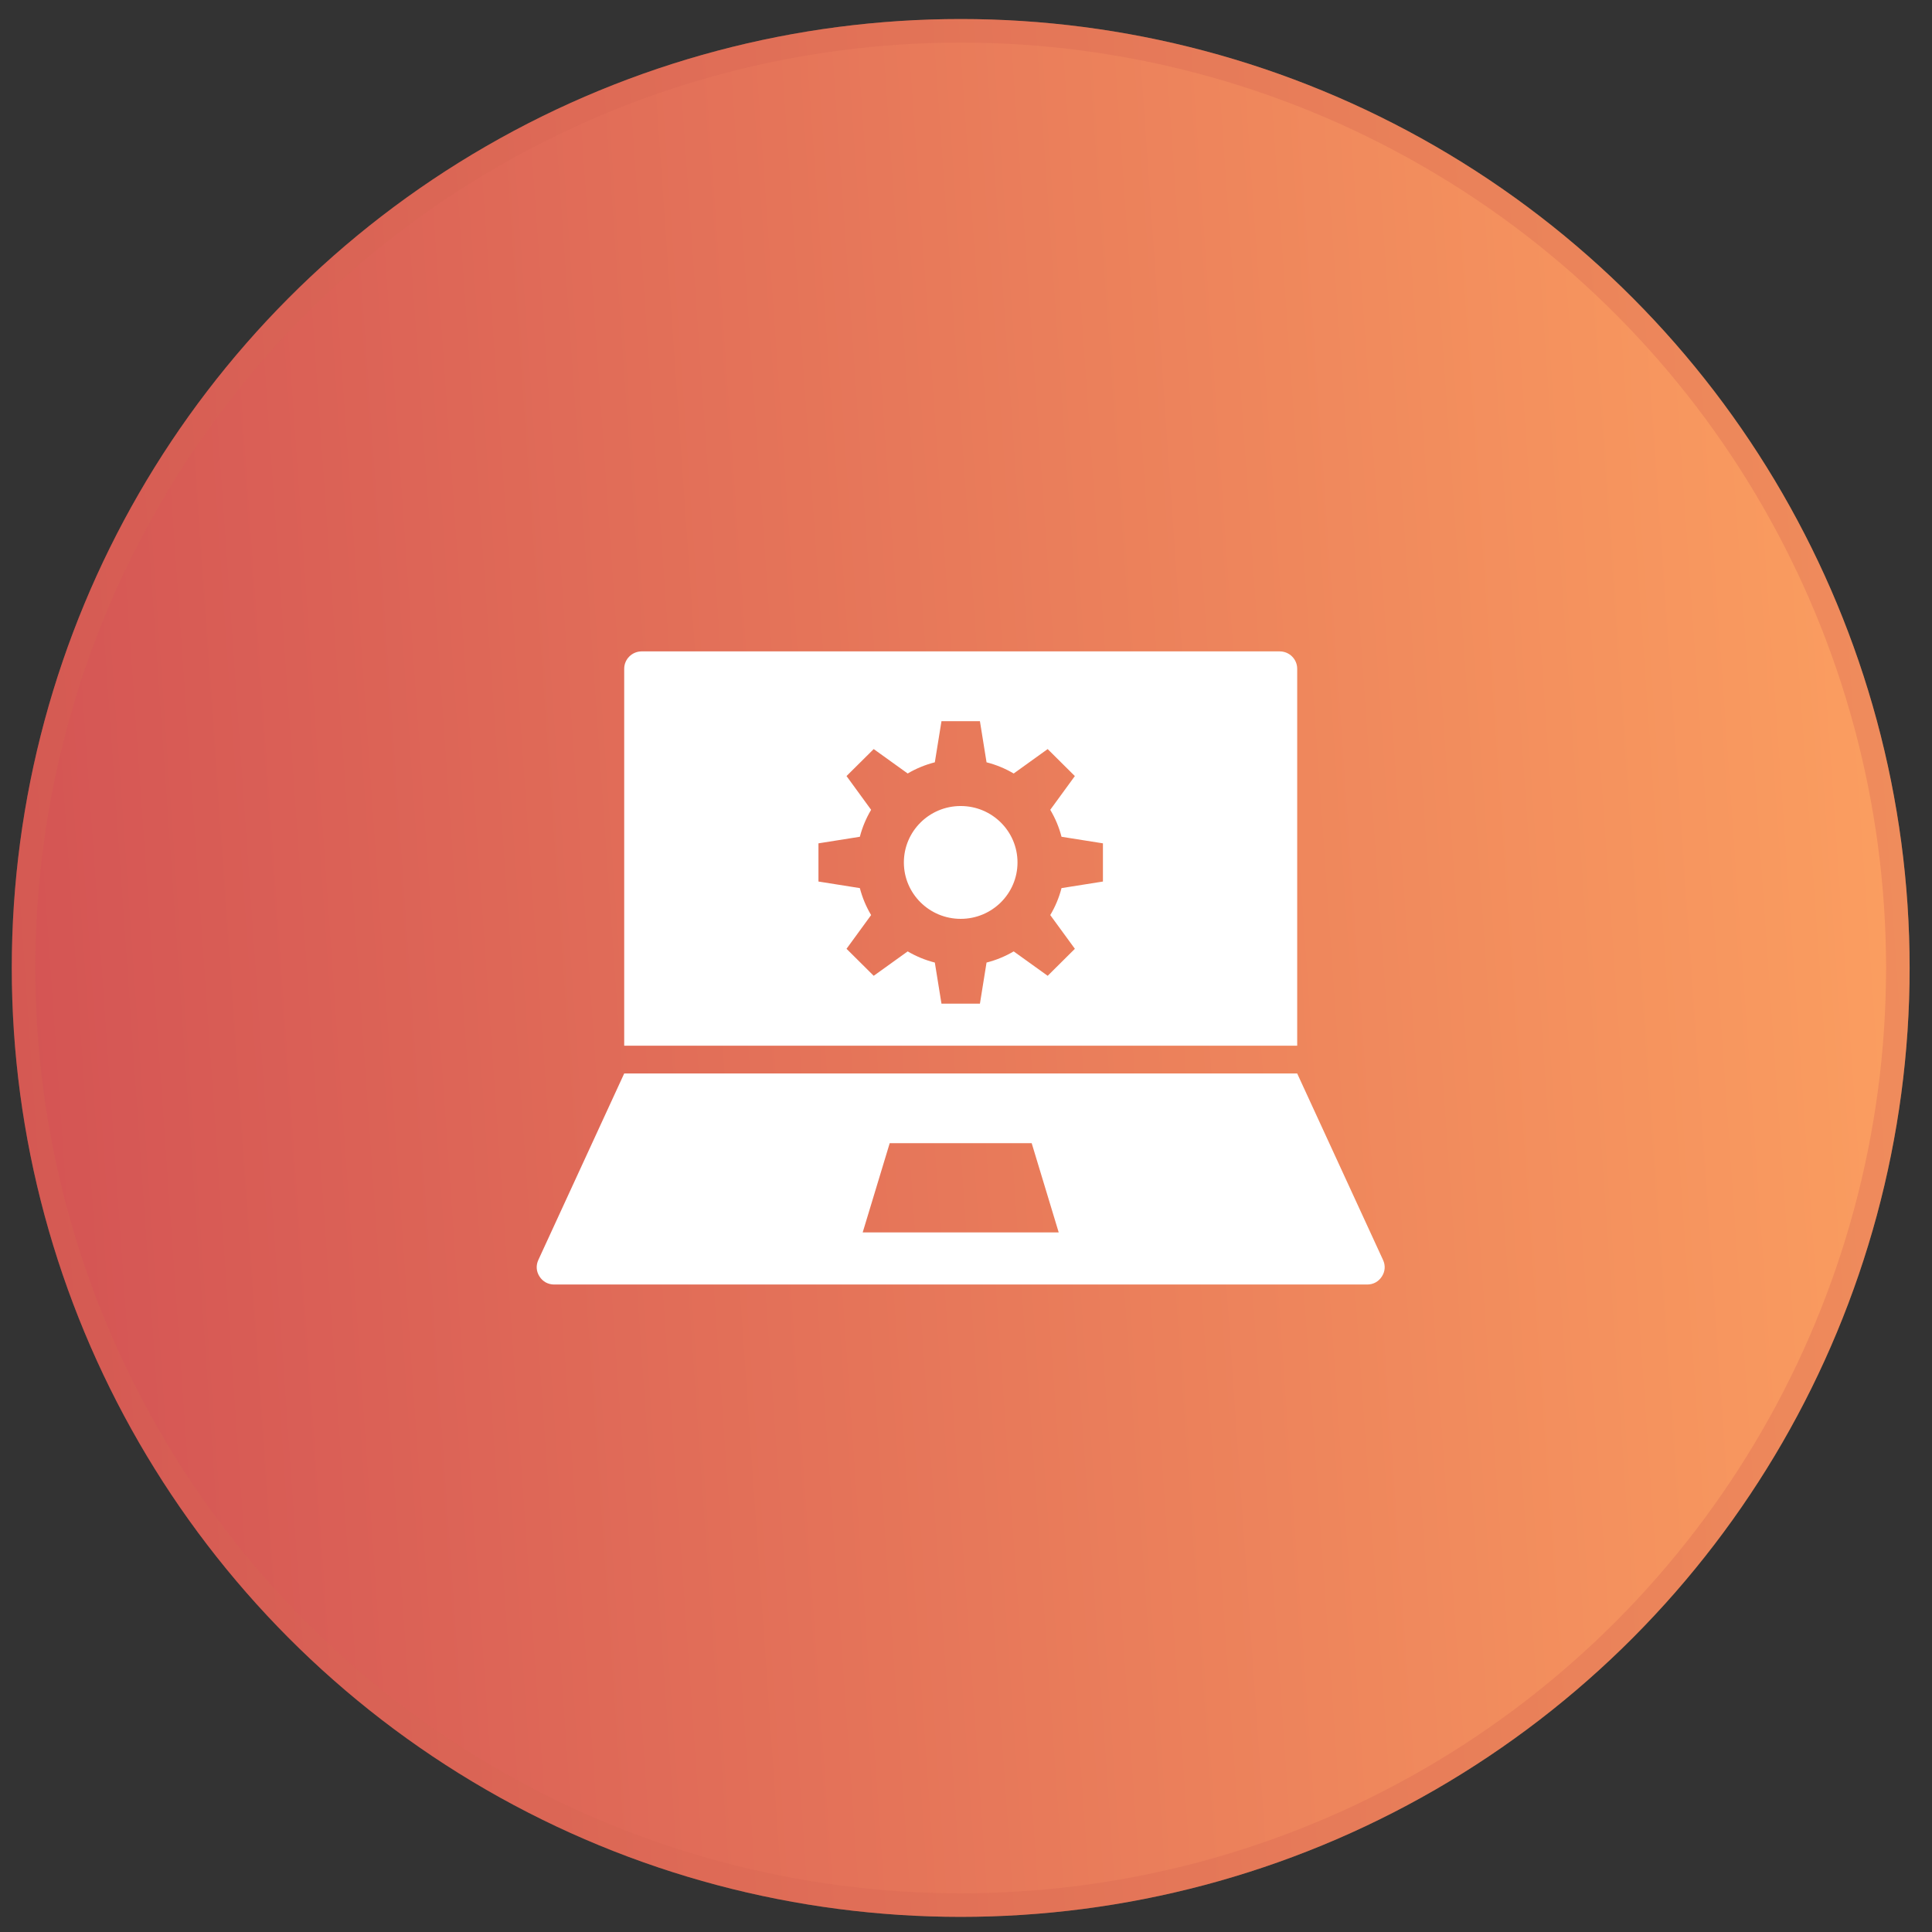 <svg xmlns="http://www.w3.org/2000/svg" width="82" height="82" viewBox="0 0 82 82" fill="none"><rect x="0" y="0" width="82" height="82" fill="#333333" stroke="none"/><circle cx="40.775" cy="41.083" r="40.275" fill="url(#paint0_linear_0_33)"></circle><circle cx="40.775" cy="41.083" r="39.775" stroke="#D46654" stroke-opacity="0.32"></circle><path fill-rule="evenodd" clip-rule="evenodd" d="M27.235 27.647H54.315C54.724 27.647 55.057 27.978 55.057 28.384V44.383H26.493V28.384C26.493 27.978 26.826 27.647 27.235 27.647ZM41.872 32.355L41.591 30.61H39.959L39.677 32.355C39.267 32.459 38.88 32.62 38.525 32.829L37.083 31.793L35.929 32.938L36.973 34.371C36.763 34.723 36.6 35.108 36.495 35.515L34.738 35.794V37.415L36.495 37.694C36.6 38.101 36.763 38.486 36.973 38.838L35.929 40.27L37.083 41.416L38.525 40.38C38.88 40.589 39.267 40.75 39.677 40.854L39.959 42.599H41.591L41.872 40.854C42.282 40.75 42.669 40.589 43.024 40.38L44.467 41.416L45.621 40.27L44.576 38.838C44.787 38.486 44.949 38.101 45.054 37.694L46.812 37.415V35.794L45.054 35.515C44.949 35.108 44.787 34.723 44.576 34.371L45.62 32.939L44.466 31.793L43.024 32.83C42.669 32.62 42.282 32.459 41.872 32.355ZM23.524 54.519H58.026C58.286 54.519 58.509 54.398 58.65 54.18C58.791 53.963 58.809 53.711 58.7 53.476L55.057 45.562H26.493L22.849 53.476C22.741 53.711 22.759 53.963 22.899 54.18C23.04 54.398 23.264 54.519 23.524 54.519ZM36.615 52.308L37.762 48.52H43.788L44.935 52.308H36.615ZM40.775 34.21C39.443 34.21 38.363 35.282 38.363 36.605C38.363 37.927 39.443 38.999 40.775 38.999C42.107 38.999 43.186 37.927 43.186 36.605C43.186 35.282 42.107 34.21 40.775 34.21Z" fill="white"></path><defs><linearGradient id="paint0_linear_0_33" x1="0.5" y1="41.083" x2="80.656" y2="35.468" gradientUnits="userSpaceOnUse"><stop stop-color="#D45454"></stop><stop offset="1" stop-color="#FB9E60"></stop></linearGradient></defs></svg>